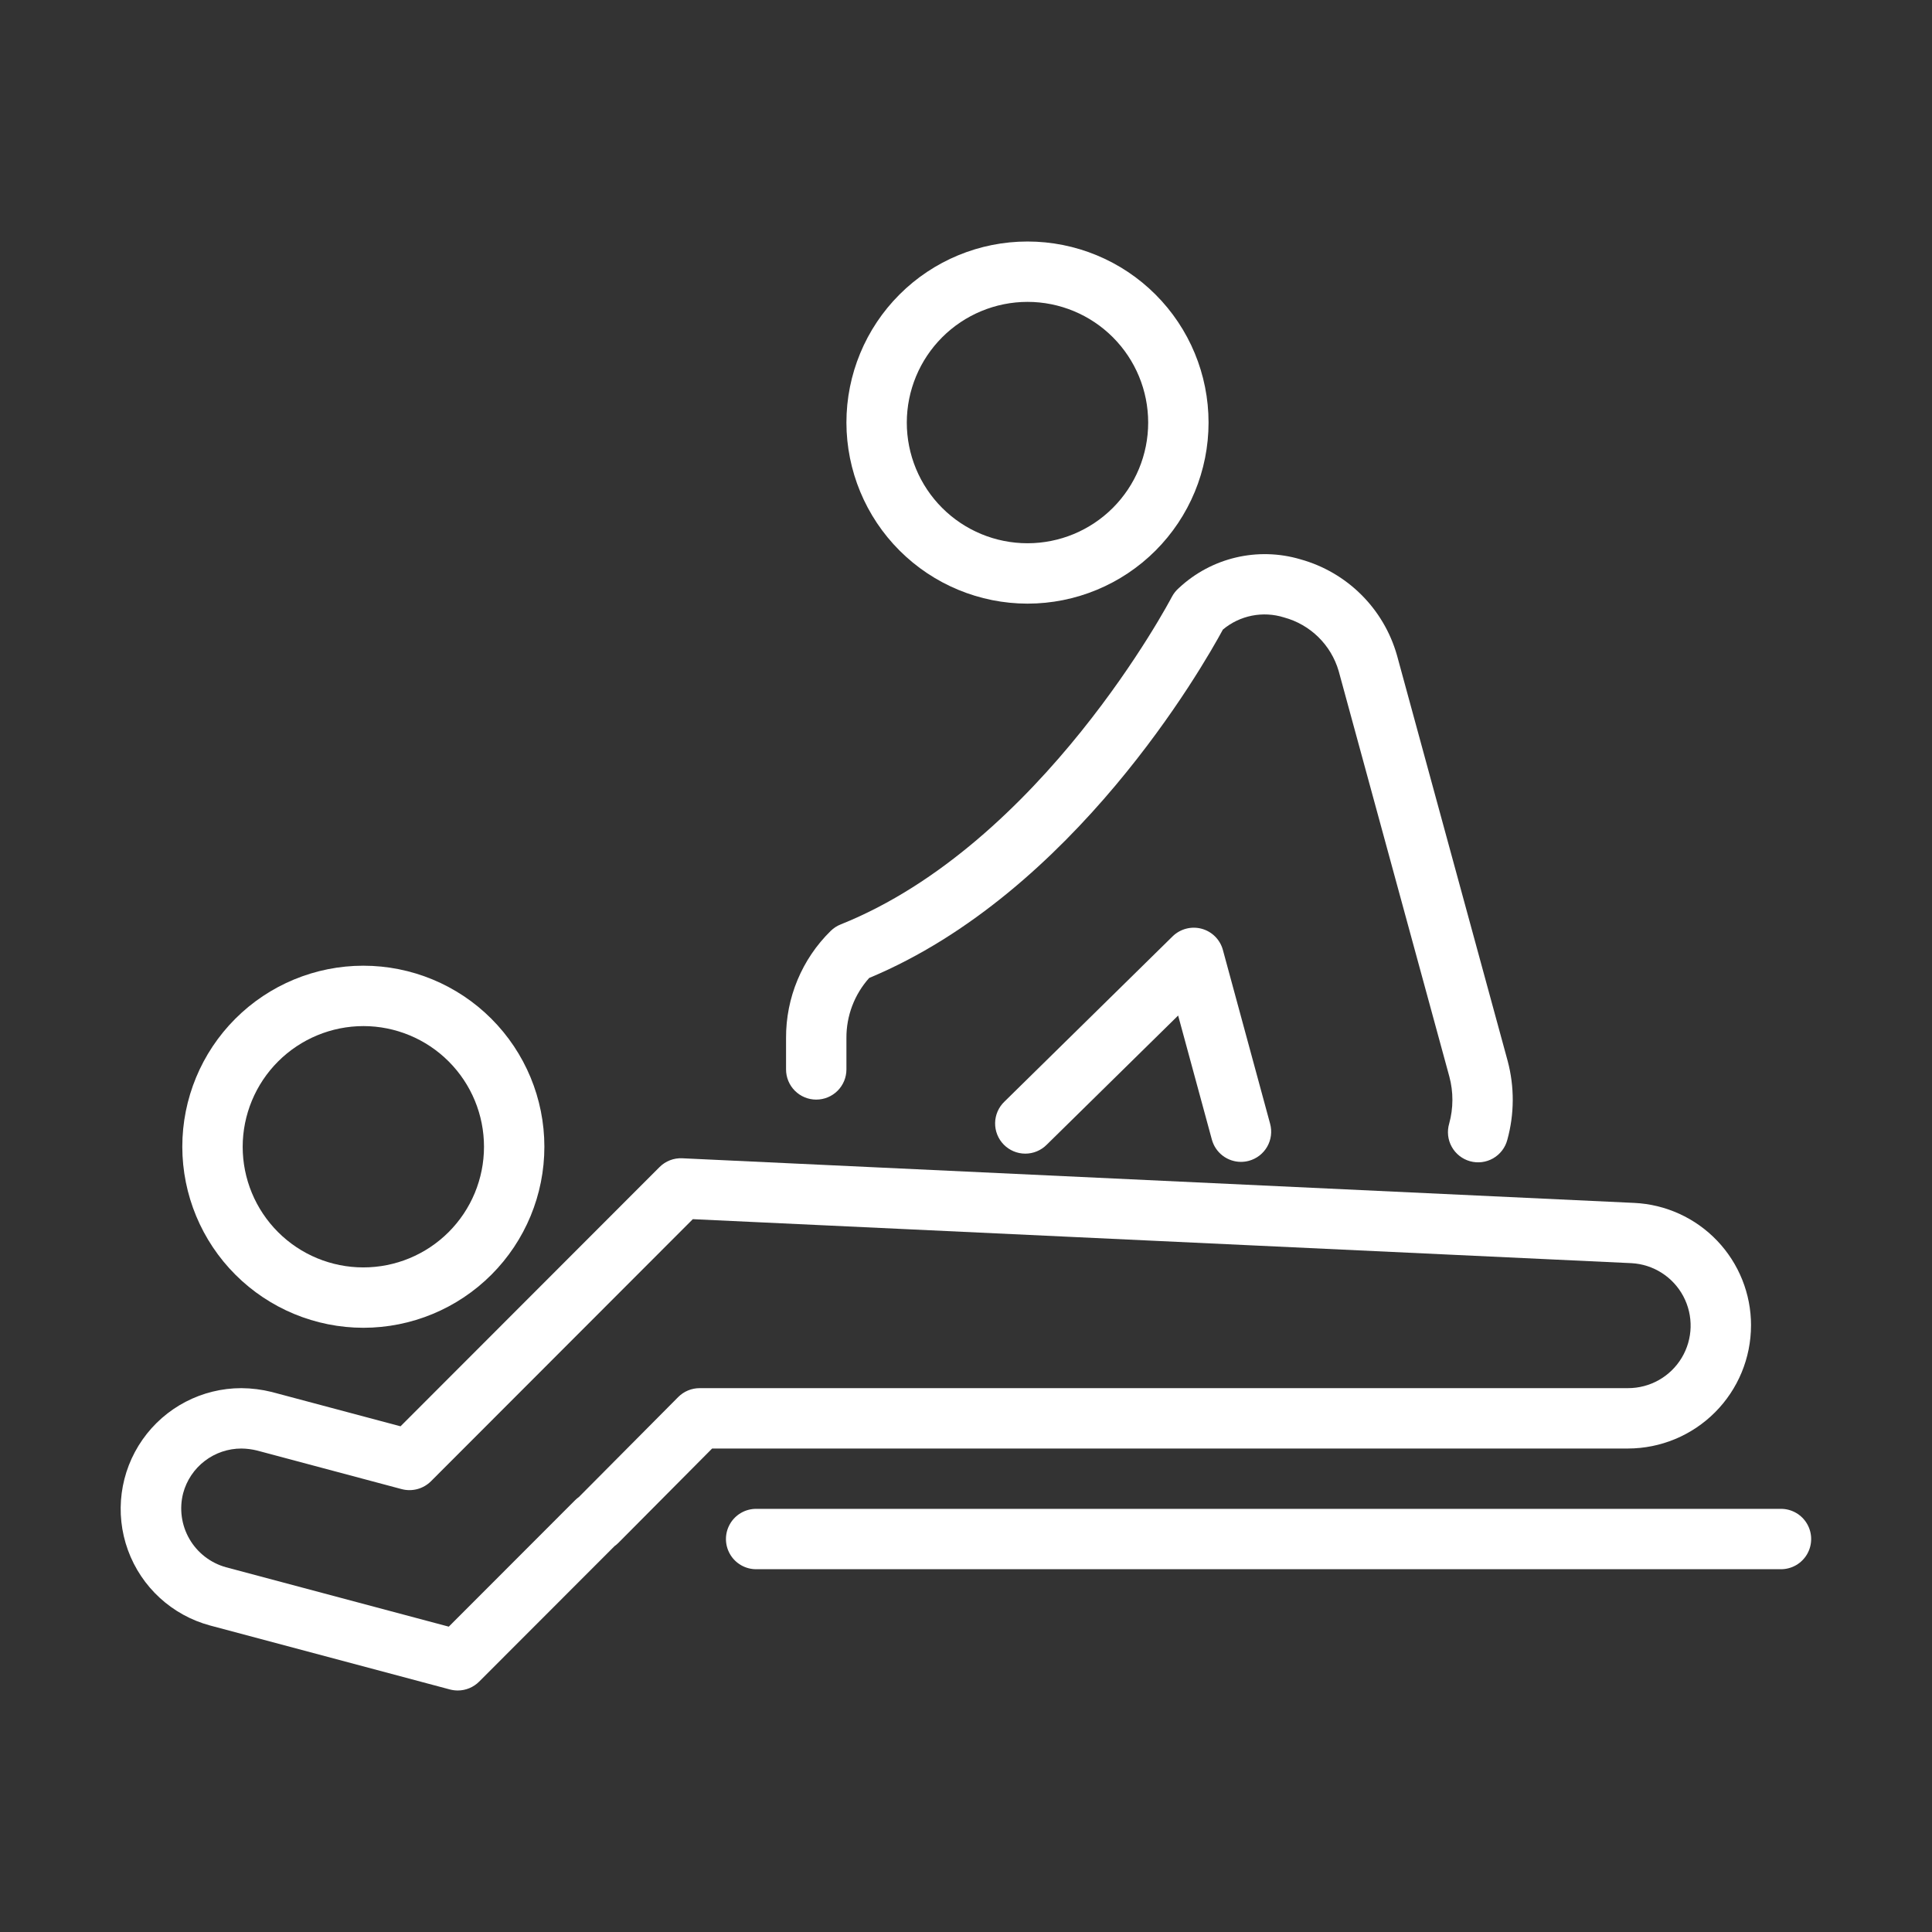 <?xml version="1.0" encoding="UTF-8"?>
<svg width="1200pt" height="1200pt" version="1.1" viewBox="0 0 1200 1200" xmlns="http://www.w3.org/2000/svg">
 <rect x="0" y="0" width="1200" height="1200" fill="#333333" stroke="none"/>
 <g fill="#fff">
  <path d="m1087.6 823.21c0.012-19.578-7.523-38.402-21.035-52.566-13.508-14.164-31.957-22.582-51.512-23.496l-591.29-27.723c-5.258-0.25-10.379 1.73-14.102 5.457l-160.88 161.02-79.977-21.316c-6.172-1.531-12.504-2.332-18.863-2.379-24.465 0-47.395 11.938-61.426 31.98-14.035 20.043-17.41 45.672-9.039 68.664 8.367 22.992 27.426 40.457 51.059 46.793l148.97 39.734c1.578 0.406 3.203 0.613 4.832 0.621 4.973-0.004 9.742-1.98 13.258-5.492l84.117-84.191c0.871-0.605 1.68-1.293 2.418-2.051l58.191-58.559h568.84c20.273-0.031 39.707-8.102 54.035-22.445 14.332-14.34 22.383-33.781 22.395-54.055zm-653.06 39c-4.992-0.004-9.777 1.984-13.293 5.527l-61.672 62.074c-0.84 0.59-1.625 1.25-2.344 1.977l-78.48 78.555-138.43-36.914c-9.57-2.66-17.715-8.969-22.68-17.57-4.965-8.602-6.356-18.809-3.871-28.426 2.141-7.961 6.844-14.988 13.387-20 6.539-5.016 14.555-7.727 22.793-7.723 3.285 0.039 6.555 0.457 9.742 1.246l89.867 23.984c6.469 1.688 13.344-0.164 18.094-4.871l162.67-162.82 582.93 27.32h-0.004c13.633 0.703 25.891 8.512 32.293 20.562 6.406 12.055 6.016 26.582-1.027 38.273-7.043 11.688-19.703 18.828-33.352 18.801z"/>
  <path d="m638.23 374.93c29.828-0.012 58.426-11.867 79.508-32.961 21.086-21.098 32.926-49.703 32.918-79.527-0.004-29.824-11.859-58.426-32.953-79.512-21.09-21.086-49.695-32.93-79.52-32.926-29.824 0.004-58.43 11.852-79.516 32.945-21.09 21.09-32.938 49.691-32.938 79.516 0.043 29.824 11.91 58.41 33 79.492 21.09 21.086 49.68 32.941 79.5 32.973zm0-187.43c19.883 0.012 38.941 7.914 52.992 21.977 14.051 14.062 21.941 33.133 21.934 53.012-0.004 19.879-7.906 38.941-21.969 52.992-14.059 14.055-33.125 21.949-53.004 21.945-19.879-0.004-38.945-7.902-53-21.961-14.055-14.059-21.953-33.125-21.953-53.004 0.031-19.879 7.941-38.934 22-52.988 14.062-14.055 33.121-21.957 53-21.973z"/>
  <path d="m225.73 824.71c29.82-0.016 58.414-11.875 79.492-32.969s32.91-49.699 32.898-79.52c-0.008-29.82-11.867-58.414-32.961-79.496-21.09-21.078-49.695-32.914-79.516-32.906-29.82 0.008-58.414 11.863-79.496 32.953-21.082 21.09-32.922 49.691-32.918 79.512 0.043 29.816 11.914 58.402 33.004 79.477 21.09 21.078 49.68 32.926 79.496 32.949zm0-187.39c19.875 0.016 38.926 7.922 52.973 21.98 14.043 14.062 21.93 33.125 21.918 52.996-0.008 19.871-7.906 38.93-21.961 52.977-14.059 14.047-33.117 21.941-52.988 21.938-19.875 0-38.934-7.894-52.984-21.945-14.055-14.051-21.949-33.109-21.957-52.98 0.031-19.883 7.941-38.938 22-52.992 14.062-14.051 33.121-21.953 53-21.973z"/>
  <path d="m1106.2 937.17h-636.55c-6.699 0-12.891 3.57-16.238 9.375-3.352 5.801-3.352 12.945 0 18.75 3.348 5.801 9.539 9.375 16.238 9.375h636.55c6.699 0 12.887-3.574 16.238-9.375 3.348-5.805 3.348-12.949 0-18.75-3.352-5.805-9.539-9.375-16.238-9.375z"/>
  <path d="m746.38 576.86c-6.43-1.727-13.297 0.07-18.055 4.727l-104.48 102.68c-3.617 3.473-5.691 8.246-5.762 13.258-0.074 5.012 1.863 9.844 5.379 13.418 3.516 3.574 8.312 5.59 13.324 5.602 5.016 0.012 9.824-1.984 13.352-5.543l81.629-80.238 20.945 77.051h0.004c1.078 3.973 3.43 7.484 6.699 9.984 3.269 2.5 7.273 3.859 11.391 3.859 1.656-0.004 3.309-0.227 4.906-0.66 4.801-1.301 8.887-4.453 11.359-8.766s3.129-9.434 1.824-14.23l-29.332-107.96c-1.738-6.426-6.758-11.445-13.184-13.184z"/>
  <path d="m506.98 682.98c4.977 0 9.746-1.973 13.262-5.488 3.519-3.519 5.492-8.289 5.488-13.262v-19.445c-0.098-13.777 4.945-27.098 14.141-37.355 127.15-52.992 207.2-193.32 219.69-216.39h-0.004c10.543-8.828 24.859-11.672 37.977-7.543 16.355 4.426 29.219 17.055 33.949 33.324l68.738 251.88v0.004c2.562 9.562 2.523 19.641-0.109 29.184-1.422 4.816-0.855 9.996 1.574 14.387 2.434 4.391 6.519 7.625 11.352 8.977 4.836 1.355 10.008 0.715 14.363-1.777 4.356-2.492 7.531-6.625 8.816-11.477 4.434-16.035 4.508-32.961 0.223-49.035l-68.773-252.03h-0.004c-8.246-28.949-30.977-51.512-59.984-59.547-26.496-7.824-55.156-1.07-75.367 17.762-1.824 1.574-3.336 3.477-4.469 5.606-0.77 1.539-80.785 153.44-205.7 203.43-2.312 0.914-4.414 2.285-6.188 4.027-17.859 17.531-27.859 41.551-27.723 66.578v19.445c-0.004 4.973 1.973 9.742 5.488 13.258 3.516 3.519 8.285 5.492 13.258 5.492z"/>
 </g>
</svg>
